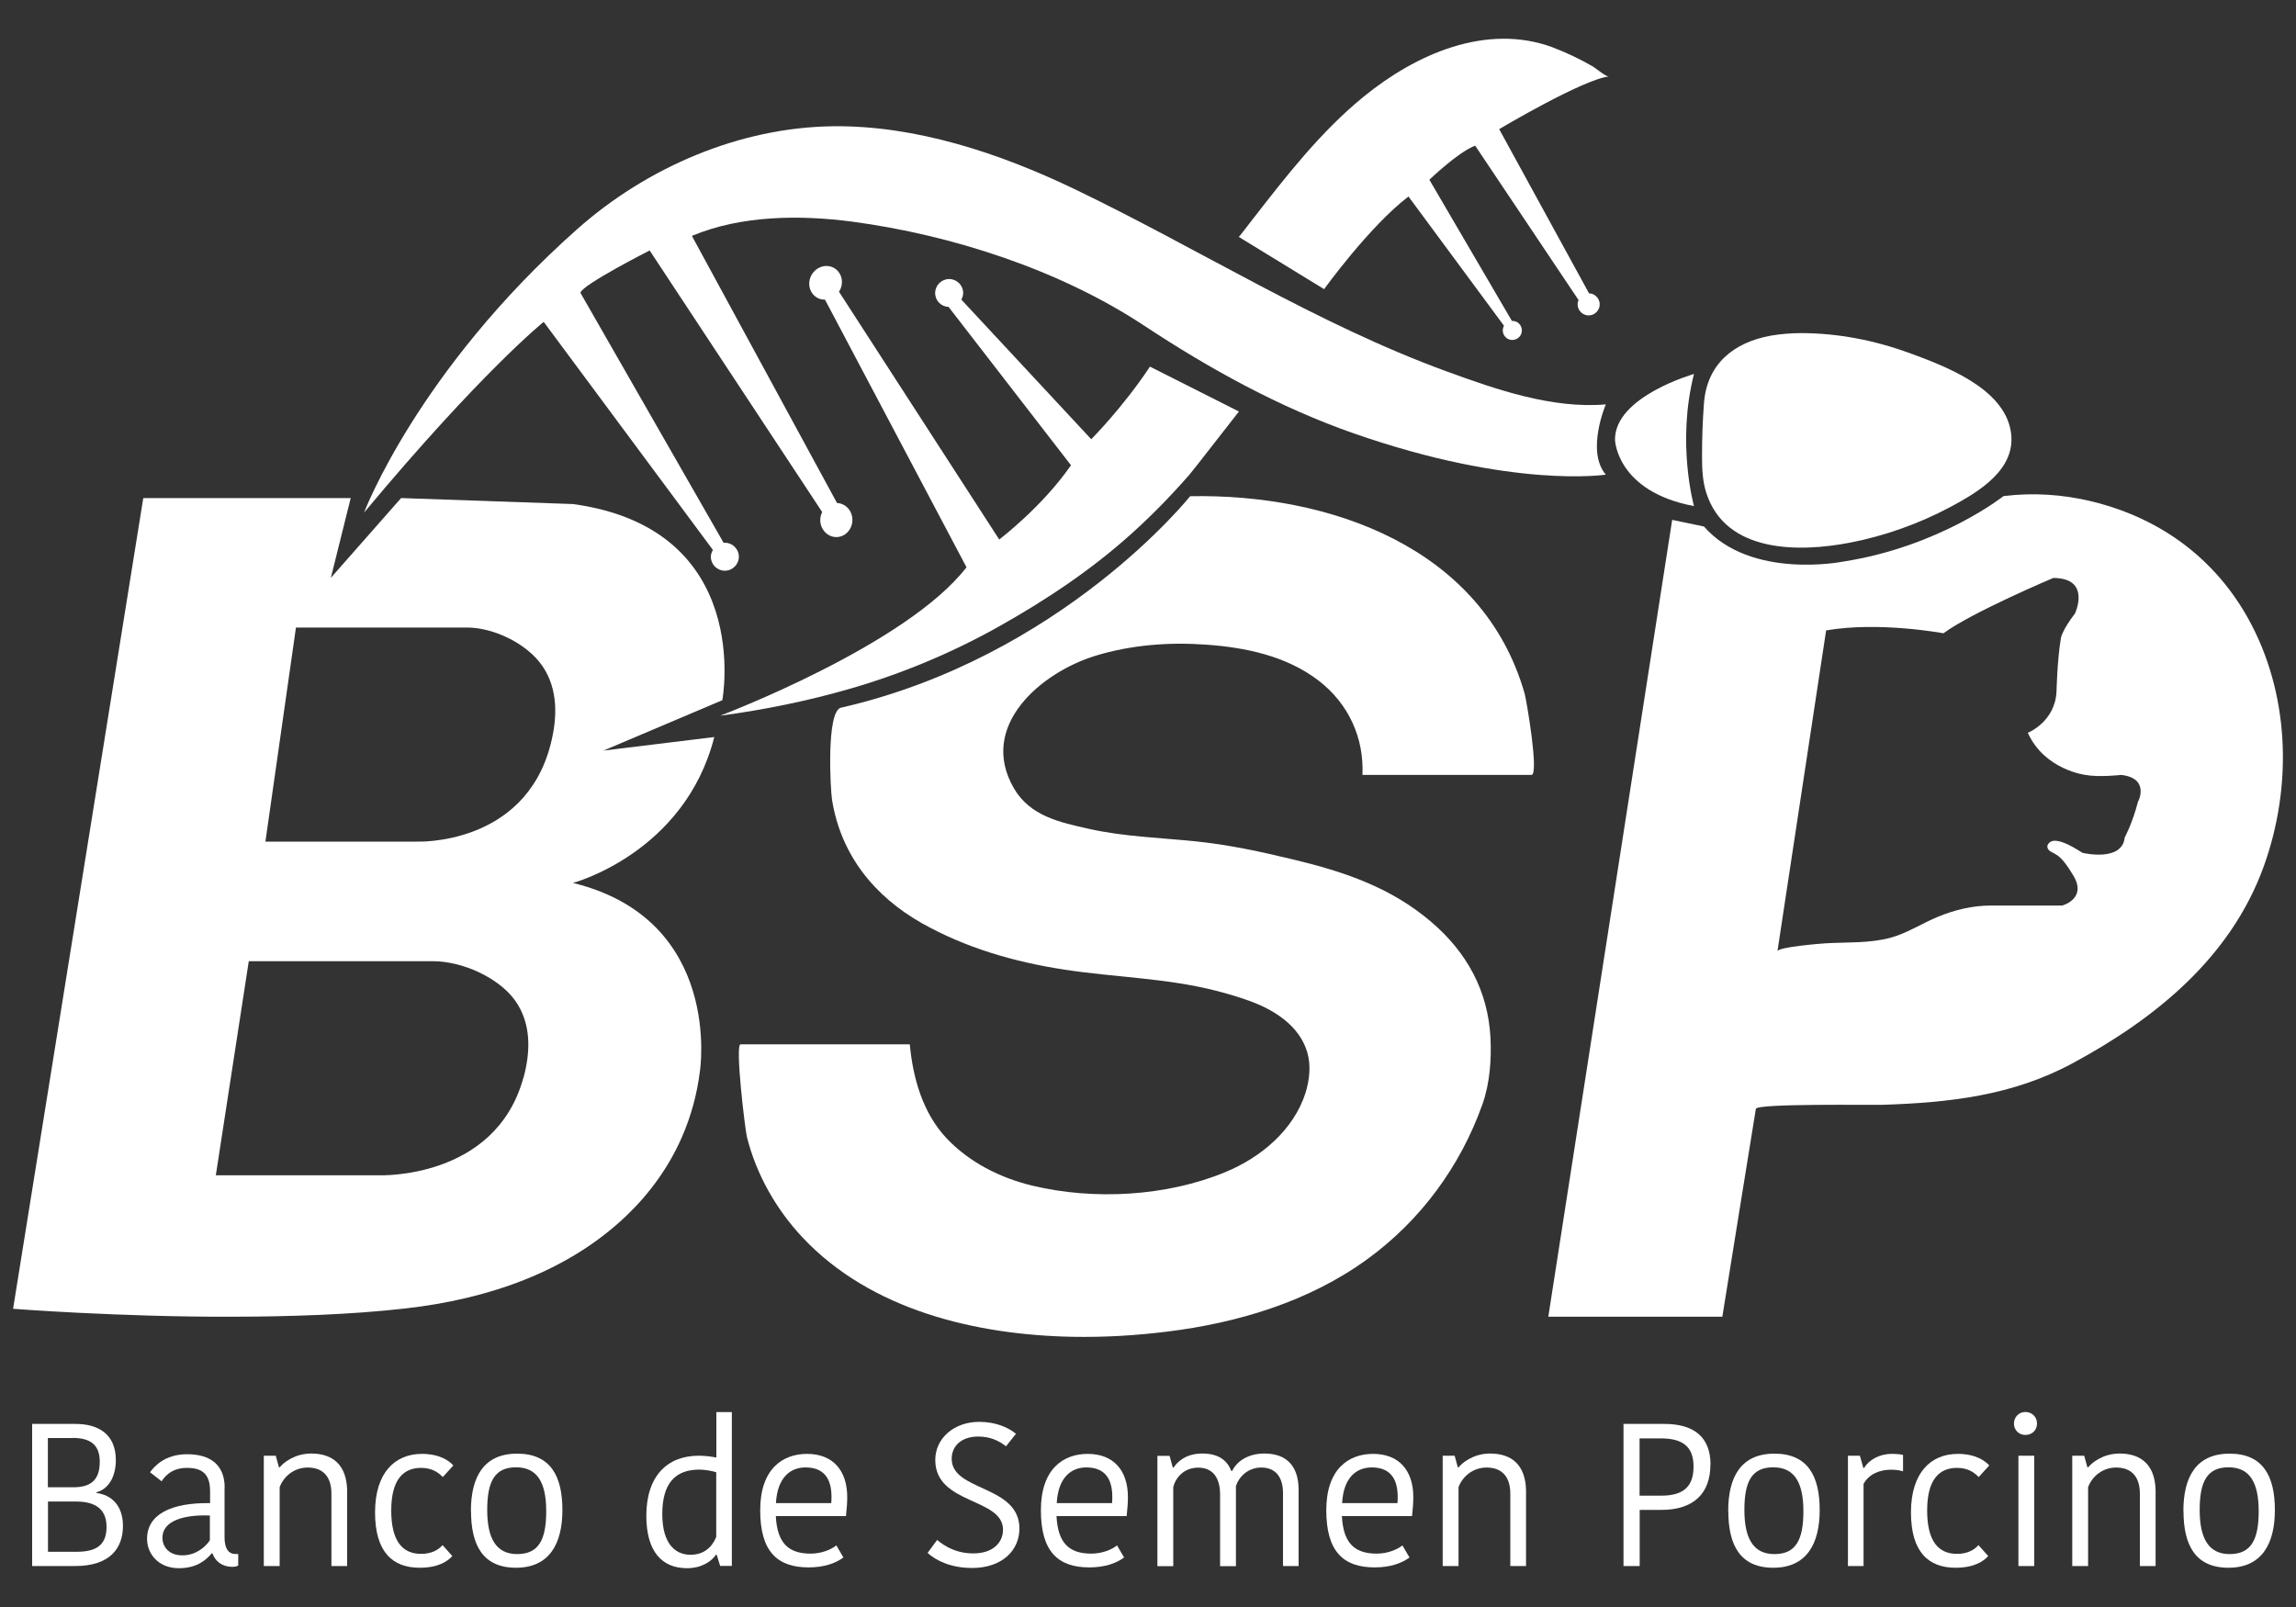 <svg xmlns="http://www.w3.org/2000/svg" xmlns:i="http://ns.adobe.com/AdobeIllustrator/10.0/" id="Capa_1" viewBox="0 0 200 140"><rect x="0" y="0" width="200" height="140" fill="#333333" stroke="none"/><defs><style>      .st0 {        fill: #fff;      }    </style></defs><path class="st0" d="M49.84,43.91l-14.9-.52-6.12,6.95,1.73-6.95H12.48L1.14,114.02c.52.04,1.03.07,1.55.11,1.39.09,2.78.17,4.17.24,2.02.1,4.04.18,6.06.24,2.41.07,4.83.11,7.24.1,2.57,0,5.14-.05,7.71-.16,2.49-.11,4.98-.28,7.45-.56,7.06-.8,14.12-3.13,19.33-8.16,1.98-1.91,3.61-4.18,4.72-6.7.82-1.85,1.35-3.81,1.6-5.82,0,0,2.04-13.18-11.06-16.39,0,0,9.73-2.59,12.31-12.71l-9.65,1.18,10.35-4.39s2.82-14.98-13.1-17.1ZM45.58,93.93c-2.45,8.85-12.55,8.46-12.55,8.46h-14.23l2.87-18.65h16.06c2.54,0,5.67,1.42,7.1,3.37,1.48,2.03,1.39,4.53.76,6.82ZM47.96,64.86c-2.28,8.85-11.64,8.46-11.64,8.46h-13.2l2.66-18.65h14.9c2.35,0,5.26,1.42,6.58,3.37,1.38,2.03,1.29,4.53.7,6.82Z"></path><path class="st0" d="M118.67,67.51s14.71,0,14.73,0c.68,0-.42-6.46-.59-7.08-3.64-12.77-17.04-17.44-29.14-17.2,0,0-11.18,14.03-30.44,18.43-1.26.38-.9,7.13-.75,8.04.77,4.78,3.68,8.38,7.81,10.72,3.82,2.16,8.09,3.39,12.41,4.05,4.42.68,8.87.73,13.22,1.84.98.25,1.95.54,2.9.88,2.14.77,4.34,2.14,5.04,4.44.35,1.16.22,2.42-.14,3.58-1.03,3.23-3.87,5.62-7,6.91-5.11,2.11-11.44,2.46-16.8,1.17-2.8-.67-5.51-2.04-7.49-4.15-2.05-2.19-2.91-5.23-3.18-8.16h-14.74c-.5,0,.39,7.41.55,8.06.82,3.28,2.55,6.32,4.86,8.78,5.96,6.33,15.1,8.48,23.51,8.64,2.75.05,5.5-.11,8.23-.45,6.17-.76,12.37-2.62,17.44-6.31,4.64-3.37,8.11-8.09,10.03-13.49.65-1.82.8-3.94.7-5.85-.23-4.08-2.07-7.4-5.14-10.03-3.51-3.01-7.6-4.39-12.03-5.45-2.79-.67-5.61-1.29-8.49-1.58-3.11-.32-6.26-.41-9.31-1.09-2.54-.57-5.14-1.11-6.55-3.55-3.14-5.44,2.41-10.09,7.11-11.53,3.11-.95,6.4-1.2,9.63-.97,3.43.24,7.01.98,9.82,3.14,2.59,2,3.96,4.96,3.81,8.23Z"></path><path class="st0" d="M195.78,53.79c-2.69-4.78-7.17-8.54-13.54-10.1-2.52-.62-5.15-.79-7.72-.47,0,0-5.54,4.4-13.99,5.71,0,0-8.02,1.6-12.1-3.06l-2.77-.58-10.79,69.42h15.16s2.91-18.1,2.92-18.11c.08-.48,10.1-.32,11.03-.35,5.83-.19,11.32-.8,16.54-3.61,7.26-3.91,13.8-9.23,16.67-17.16,2.53-7.01,2.28-15.12-1.41-21.69ZM186.25,69.79c-.5,1.95-1.17,3.17-1.17,3.17-.22,2.17-3.67,1.34-3.67,1.34-.64-.39-1.75-1.12-2.53-1.05-.3.03-.6.3-.53.59.07.3.42.41.68.56.66.36,1.16,1.22,1.55,1.84,1.28,2.06-.95,2.65-.95,2.65h-6.23c-1.58,0-3.09.37-4.55.96-1.42.58-2.69,1.44-4.19,1.85-1.84.49-3.76.37-5.64.48-.37.02-4.13.32-4.19.69,0-.03,4.24-27.95,4.24-27.95,4.63-.8,10.22.25,10.22.25,2.5-1.84,9.57-4.82,9.57-4.82,3.34.02,1.89,3.09,1.89,3.09-1.11,1.45-1.22,2.11-1.22,2.11-.33,1.89-.39,4.67-.39,4.67-.11,2.67-2.5,3.62-2.5,3.62,1.45,3.23,5.01,3.67,5.01,3.67,1.22.22,3.12,0,3.12,0,2.5.28,1.5,2.28,1.5,2.28Z"></path><g><path class="st0" d="M126.05,32.37c-11.38-4.15-21.63-10.71-32.52-15.93-6.45-3.09-13.76-5.53-20.98-5.44-8.15.1-16.22,3.59-22.28,8.97-13.9,12.34-18.56,24.69-18.56,24.69,10.21-12.25,15.65-16.62,15.65-16.62l14.74,19.87c-.1.18-.18.37-.18.59,0,.68.55,1.22,1.22,1.22s1.22-.55,1.22-1.22-.55-1.22-1.22-1.22c-.04,0-.07.02-.1.02l-12.48-21.79c.1-.68,6.03-3.69,6.03-3.69l15.03,22.79c-.1.21-.17.44-.17.69,0,.82.63,1.49,1.4,1.49s1.4-.67,1.4-1.49-.59-1.44-1.34-1.48l-12.64-23.27c4.29-1.8,9.42-1.84,13.97-1.24,8.68,1.16,18.07,4.2,25.41,9.05,5.71,3.77,11.79,7.13,18.26,9.39,13.9,4.86,21.97,3.6,21.97,3.6-1.75-2.04,0-6.12,0-6.12-4.65.4-9.53-1.29-13.83-2.86Z"></path><path class="st0" d="M95.05,38.26l-11.31-12.16c.09-.17.16-.36.16-.57,0-.68-.55-1.22-1.22-1.22s-1.22.55-1.22,1.22.52,1.18,1.17,1.21l10.66,13.79c-2.49,3.62-6.25,6.47-6.25,6.47l-13.96-21.59s.04-.05.05-.07c.41-.71.2-1.6-.47-1.99-.67-.39-1.55-.12-1.96.59-.41.71-.2,1.6.47,1.99.22.13.45.18.69.17l12.33,23.32c-5.26,6.82-21.46,12.93-21.46,12.93,3.85-.51,7.66-1.29,11.39-2.37,4.45-1.29,8.78-3.1,12.82-5.36,4.17-2.34,8.1-4.95,11.66-8.16,1.77-1.6,3.44-3.31,5.01-5.11.41-.47,4.3-5.51,4.31-5.5,0,0-7.75-3.91-7.75-3.91-2.35,3.55-5.11,6.32-5.11,6.32Z"></path><path class="st0" d="M135.27,4.13c-5.81-2.15-11.95.6-16.47,4.28-3.76,3.06-6.76,6.93-9.72,10.74-.1.13-1.15,1.5-1.17,1.49l7.43,4.55s3.95-5.48,7.35-8.07l8.32,11.26c-.05.09-.09.19-.1.29-.06.46.26.88.71.94.46.06.88-.26.94-.71.06-.46-.26-.88-.71-.94-.05,0-.1,0-.15,0l-7.19-12.3s2.51-2.42,3.99-2.97l9.01,13.46c-.03.07-.07.14-.08.23-.07.53.3,1.01.82,1.09.53.07,1.01-.3,1.09-.82.07-.53-.3-1.01-.82-1.09-.04,0-.07,0-.1,0l-7.83-14.31s7.27-4.33,9.56-4.59c-.27.03-1.16-.73-1.4-.87-1.12-.64-2.29-1.21-3.5-1.66Z"></path><path class="st0" d="M140.68,38.33s.14,4.49,6.88,5.76c0,0-1.54-5.48,0-11.51,0,0-6.95,1.97-6.88,5.76Z"></path><path class="st0" d="M175.16,37.6c-.6-3.8-5.76-5.72-8.87-6.86-3-1.09-6.2-1.72-9.4-1.72-.85,0-1.75.07-2.63.22-3.26.59-5.57,2.48-5.83,5.88-.12,1.54-.17,3.09-.17,4.63,0,1.05.04,2.12.35,3.12,1.66,5.35,8.14,5.26,12.56,4.4,3.03-.59,5.97-1.64,8.7-3.09,2.47-1.32,5.82-3.29,5.29-6.59Z"></path></g><g><path class="st0" d="M10.71,132.93c0,2.01-1.2,3.5-4.15,3.5h-3.76v-12.38h3.78c1.91,0,3.51.83,3.51,3.16,0,1.5-.69,2.54-1.68,2.79v.07c1.29.16,2.3,1.08,2.3,2.86ZM6.31,125.28h-2.14v4.29h2.21c1.57,0,2.31-.67,2.31-2.23s-.92-2.07-2.38-2.07ZM9.28,133.02c0-1.75-1.24-2.21-2.68-2.21h-2.42v4.38h2.49c1.8,0,2.61-.65,2.61-2.17Z"></path><path class="st0" d="M19.56,129.59v4.34c0,.86.27,1.45.94,1.45h.25v1.01c-.12.07-.32.11-.49.11-.95,0-1.52-.51-1.75-1.17h-.07c-.46.53-1.24,1.29-2.86,1.29-1.78,0-2.77-1.25-2.77-2.56,0-2.12,2.08-3.16,5.49-3.11v-1.04c0-1.57-.76-2.03-2.03-2.03s-1.91.71-2.19,1.17l-1.01-.79c.34-.46,1.24-1.57,3.23-1.57s3.27.9,3.27,2.91ZM18.28,132.03c-2.31-.09-4.13.48-4.13,1.93,0,.85.62,1.54,1.73,1.54s1.96-.65,2.4-1.31v-2.16Z"></path><path class="st0" d="M30.25,136.43h-1.38v-6.3c0-1.47-.72-2.28-2.07-2.28-1.18,0-2.1.78-2.44,1.71v6.87h-1.38v-9.61h1.04l.28,1.01h.07c.26-.34,1.24-1.2,2.74-1.2,1.93,0,3.07,1.04,3.13,3.18v6.62Z"></path><path class="st0" d="M36.75,126.66c1.54,0,2.38.6,2.74,1.01l-.92,1.01c-.39-.41-.95-.8-1.89-.8-1.55,0-2.6,1.02-2.6,3.71s.99,3.78,2.6,3.78c.88,0,1.48-.32,1.87-.76l.85.95c-.39.44-1.2,1.02-2.84,1.02-2.35,0-3.89-1.36-3.89-4.82s1.73-5.1,4.08-5.1Z"></path><path class="st0" d="M41.02,131.64c0-2.97,1.11-5,4.03-5s3.94,1.98,3.94,4.91-1.13,5.03-4.04,5.03-3.92-2-3.92-4.94ZM45.05,135.39c1.85,0,2.53-1.22,2.53-3.73s-.78-3.83-2.63-3.83-2.51,1.22-2.51,3.71.78,3.85,2.61,3.85Z"></path><path class="st0" d="M62.39,123.02h1.36v13.4h-1.02l-.3-.97h-.07c-.37.57-1.25,1.17-2.51,1.17-2.17,0-3.55-1.43-3.55-4.57,0-3.48,1.85-5.23,4.56-5.23.57,0,1.09.07,1.54.16v-3.96ZM62.39,133.89v-5.63c-.37-.12-1.02-.23-1.47-.23-2.12,0-3.23,1.22-3.23,3.87s1.18,3.55,2.46,3.55c1.15,0,1.87-.65,2.24-1.55Z"></path><path class="st0" d="M73.46,135.69c-.64.48-1.64.86-3.02.86-2.74,0-4.22-1.39-4.22-4.98s1.94-4.91,4.08-4.91c2.28,0,3.5,1.48,3.5,3.76,0,.48-.04,1.04-.11,1.66h-6.11c.12,2.37,1.11,3.27,3.04,3.27.95,0,1.82-.37,2.23-.72l.62,1.06ZM67.59,130.95h4.82c.02-.21.02-.42.02-.55,0-1.64-.71-2.56-2.26-2.56-1.25,0-2.45.79-2.58,3.11Z"></path><path class="st0" d="M87.37,133.27c0-2.81-5.9-2.17-5.9-6.08,0-1.87,1.61-3.32,3.83-3.32,1.4,0,2.49.46,3.2,1.04l-.87,1.09c-.62-.49-1.38-.85-2.42-.85-1.45,0-2.31.81-2.31,1.94,0,2.86,5.9,2.26,5.9,6.08,0,1.87-1.48,3.43-4.13,3.43-1.87,0-3.16-.67-3.87-1.31l.83-1.13c.69.57,1.68,1.17,3.16,1.17,1.68,0,2.58-.92,2.58-2.07Z"></path><path class="st0" d="M97.91,135.69c-.64.48-1.64.86-3.02.86-2.74,0-4.22-1.39-4.22-4.98s1.94-4.91,4.08-4.91c2.28,0,3.5,1.48,3.5,3.76,0,.48-.04,1.04-.11,1.66h-6.11c.12,2.37,1.11,3.27,3.04,3.27.95,0,1.82-.37,2.23-.72l.62,1.06ZM92.05,130.95h4.82c.02-.21.02-.42.02-.55,0-1.64-.71-2.56-2.26-2.56-1.25,0-2.45.79-2.58,3.11Z"></path><path class="st0" d="M110.15,126.63c1.91,0,2.97,1.08,2.97,3.18v6.62h-1.36v-6.34c0-1.48-.71-2.24-1.89-2.24s-1.96.83-2.21,1.61v6.98h-1.38v-6.23c0-1.52-.67-2.35-1.91-2.35s-1.98.88-2.17,1.71v6.87h-1.38v-9.61h1.06l.28,1.02h.07c.27-.41.99-1.22,2.49-1.22s2.19.65,2.54,1.52h.07c.37-.78,1.31-1.52,2.81-1.52Z"></path><path class="st0" d="M122.77,135.69c-.64.48-1.64.86-3.02.86-2.74,0-4.22-1.39-4.22-4.98s1.94-4.91,4.08-4.91c2.28,0,3.5,1.48,3.5,3.76,0,.48-.04,1.04-.11,1.66h-6.11c.12,2.37,1.11,3.27,3.04,3.27.95,0,1.82-.37,2.23-.72l.62,1.06ZM116.91,130.95h4.82c.02-.21.02-.42.02-.55,0-1.64-.71-2.56-2.26-2.56-1.25,0-2.46.79-2.58,3.11Z"></path><path class="st0" d="M132.94,136.43h-1.38v-6.3c0-1.47-.72-2.28-2.07-2.28-1.18,0-2.1.78-2.44,1.71v6.87h-1.38v-9.61h1.04l.28,1.01h.07c.26-.34,1.24-1.2,2.74-1.2,1.93,0,3.07,1.04,3.13,3.18v6.62Z"></path><path class="st0" d="M148.99,127.6c0,2.47-1.43,3.94-4.27,3.94h-1.89v4.89h-1.41v-12.38h3.57c2.46,0,4.01,1.06,4.01,3.55ZM142.82,125.3v5h1.89c2.05,0,2.81-.9,2.81-2.54,0-1.77-.99-2.45-2.86-2.45h-1.84Z"></path><path class="st0" d="M150.54,131.64c0-2.97,1.11-5,4.03-5s3.94,1.98,3.94,4.91-1.13,5.03-4.04,5.03-3.92-2-3.92-4.94ZM154.57,135.39c1.85,0,2.52-1.22,2.52-3.73s-.78-3.83-2.63-3.83-2.51,1.22-2.51,3.71.78,3.85,2.61,3.85Z"></path><path class="st0" d="M165.78,128.18c-.35-.11-.72-.14-1.08-.14-.94,0-1.91.37-2.37,1.24v7.15h-1.36v-9.61h1.04l.3,1.06h.07c.42-.69,1.31-1.22,2.42-1.22.44,0,.76.04.97.09v1.43Z"></path><path class="st0" d="M170.54,126.66c1.54,0,2.38.6,2.74,1.01l-.92,1.01c-.39-.41-.95-.8-1.89-.8-1.55,0-2.6,1.02-2.6,3.71s.99,3.78,2.6,3.78c.88,0,1.48-.32,1.87-.76l.85.95c-.39.44-1.2,1.02-2.84,1.02-2.35,0-3.89-1.36-3.89-4.82s1.73-5.1,4.08-5.1Z"></path><path class="st0" d="M176.42,123.01c.58,0,1.02.42,1.02,1.01s-.44.99-1.02.99c-.55,0-.99-.42-.99-.99s.44-1.01.99-1.01ZM175.82,126.82h1.38v9.61h-1.38v-9.61Z"></path><path class="st0" d="M187.78,136.43h-1.38v-6.3c0-1.47-.72-2.28-2.07-2.28-1.18,0-2.1.78-2.44,1.71v6.87h-1.38v-9.61h1.04l.28,1.01h.07c.26-.34,1.24-1.2,2.74-1.2,1.92,0,3.07,1.04,3.13,3.18v6.62Z"></path><path class="st0" d="M190.19,131.64c0-2.97,1.11-5,4.03-5s3.94,1.98,3.94,4.91-1.13,5.03-4.04,5.03-3.92-2-3.92-4.94ZM194.22,135.39c1.85,0,2.53-1.22,2.53-3.73s-.78-3.83-2.63-3.83-2.51,1.22-2.51,3.71.78,3.85,2.61,3.85Z"></path></g></svg>